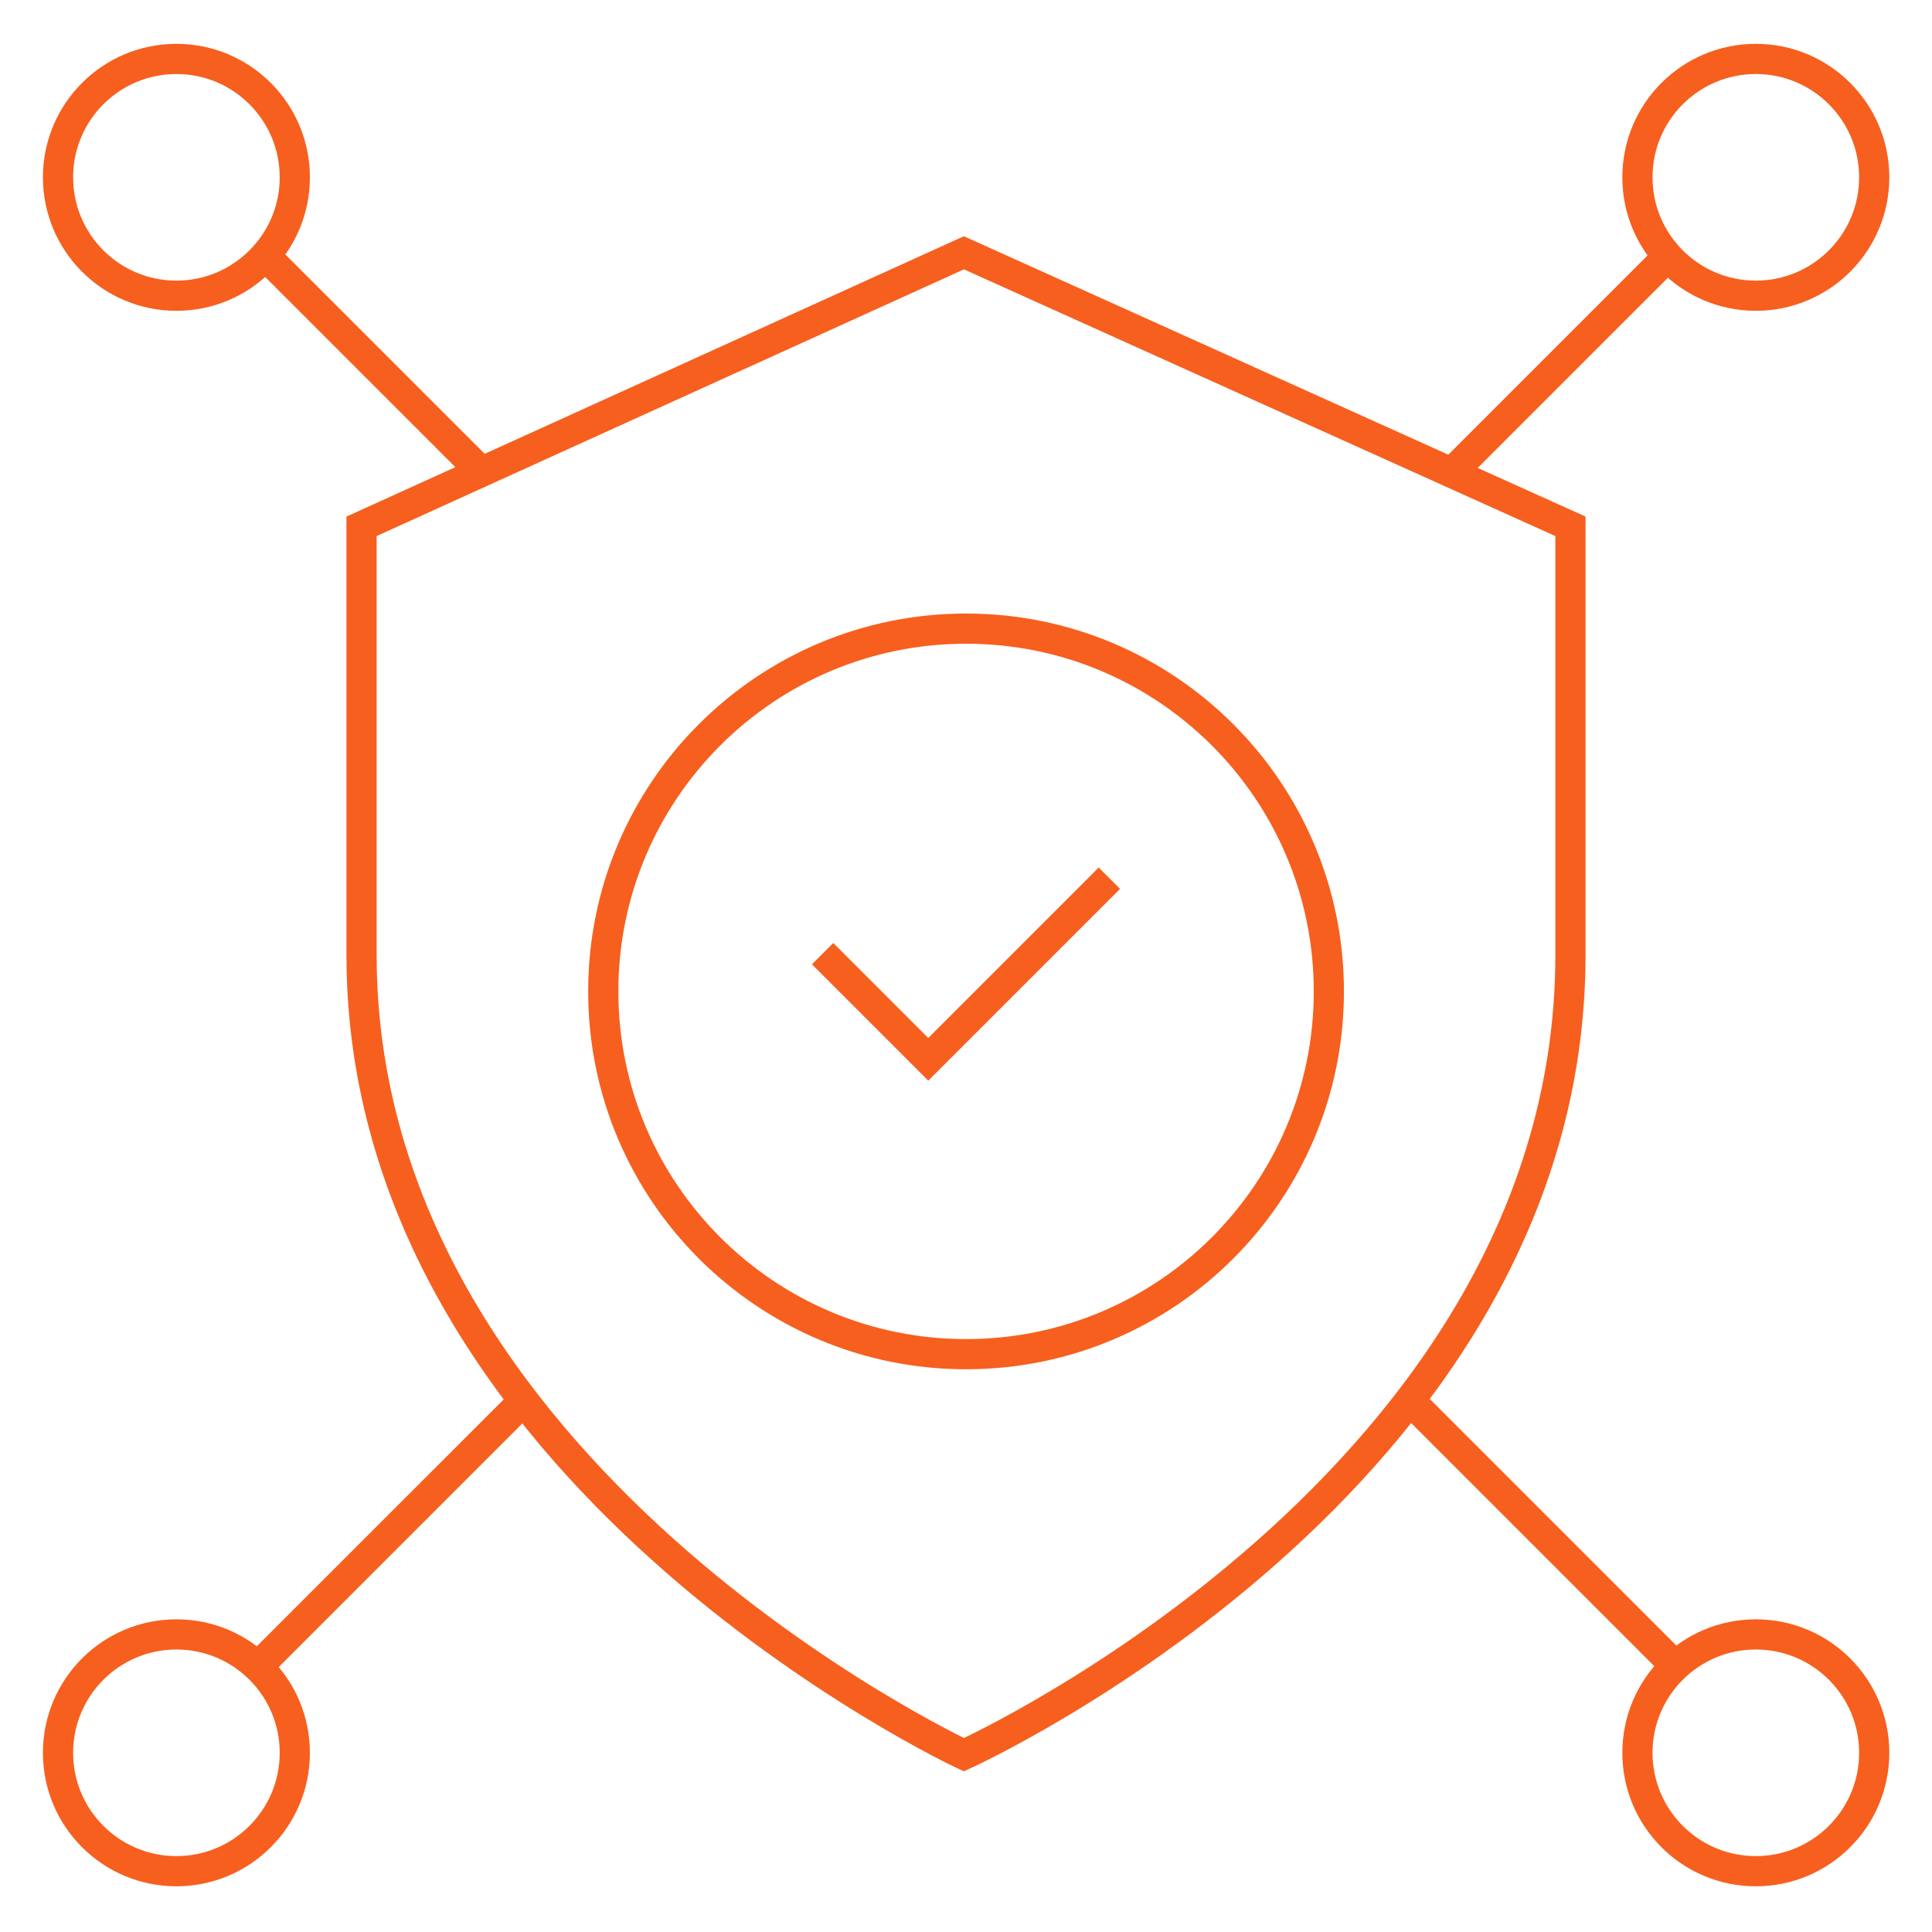 <svg width="64" height="64" viewBox="0 0 64 64" fill="none" xmlns="http://www.w3.org/2000/svg">
<mask id="mask0_8548_18242" style="mask-type:luminance" maskUnits="userSpaceOnUse" x="0" y="0" width="64" height="64">
<path d="M0 3.8147e-06H64V64H0V3.8147e-06Z" fill="white"/>
</mask>
<g mask="url(#mask0_8548_18242)">
<path d="M9.766 58.064C9.766 60.23 8.01 61.986 5.844 61.986C3.678 61.986 1.922 60.23 1.922 58.064C1.922 55.898 3.678 54.142 5.844 54.142C8.01 54.142 9.766 55.898 9.766 58.064Z" stroke="#F75F1E" stroke-miterlimit="10"/>
<path d="M62.086 58.064C62.086 60.23 60.33 61.986 58.164 61.986C55.998 61.986 54.242 60.23 54.242 58.064C54.242 55.898 55.998 54.142 58.164 54.142C60.33 54.142 62.086 55.898 62.086 58.064Z" stroke="#F75F1E" stroke-miterlimit="10"/>
<path d="M9.766 5.874C9.766 8.04 8.01 9.796 5.844 9.796C3.678 9.796 1.922 8.04 1.922 5.874C1.922 3.708 3.678 1.952 5.844 1.952C8.01 1.952 9.766 3.708 9.766 5.874Z" stroke="#F75F1E" stroke-miterlimit="10"/>
<path d="M62.086 5.874C62.086 8.04 60.33 9.796 58.164 9.796C55.998 9.796 54.242 8.04 54.242 5.874C54.242 3.708 55.998 1.952 58.164 1.952C60.33 1.952 62.086 3.708 62.086 5.874Z" stroke="#F75F1E" stroke-miterlimit="10"/>
<path d="M8.562 8.246L16.086 15.77" stroke="#F75F1E" stroke-miterlimit="10"/>
<path d="M46.742 46.428L55.501 55.187" stroke="#F75F1E" stroke-miterlimit="10"/>
<path d="M55.499 8.246L48.18 15.565" stroke="#F75F1E" stroke-miterlimit="10"/>
<path d="M17.322 46.428L8.562 55.187" stroke="#F75F1E" stroke-miterlimit="10"/>
<path d="M31.93 8.374L11.977 17.435V31.637C11.977 48.821 31.93 58.127 31.93 58.127C31.93 58.127 52.023 49.039 52.023 31.637V17.435L31.93 8.374Z" stroke="#F75F1E" stroke-miterlimit="10"/>
<path d="M44.02 32.841C44.02 39.478 38.639 44.859 32.002 44.859C25.365 44.859 19.984 39.478 19.984 32.841C19.984 26.204 25.365 20.824 32.002 20.824C38.639 20.824 44.02 26.204 44.02 32.841Z" stroke="#F75F1E" stroke-miterlimit="10"/>
<path d="M27.25 31.591L30.75 35.091L36.749 29.092" stroke="#F75F1E" stroke-miterlimit="10"/>
</g>
</svg>
